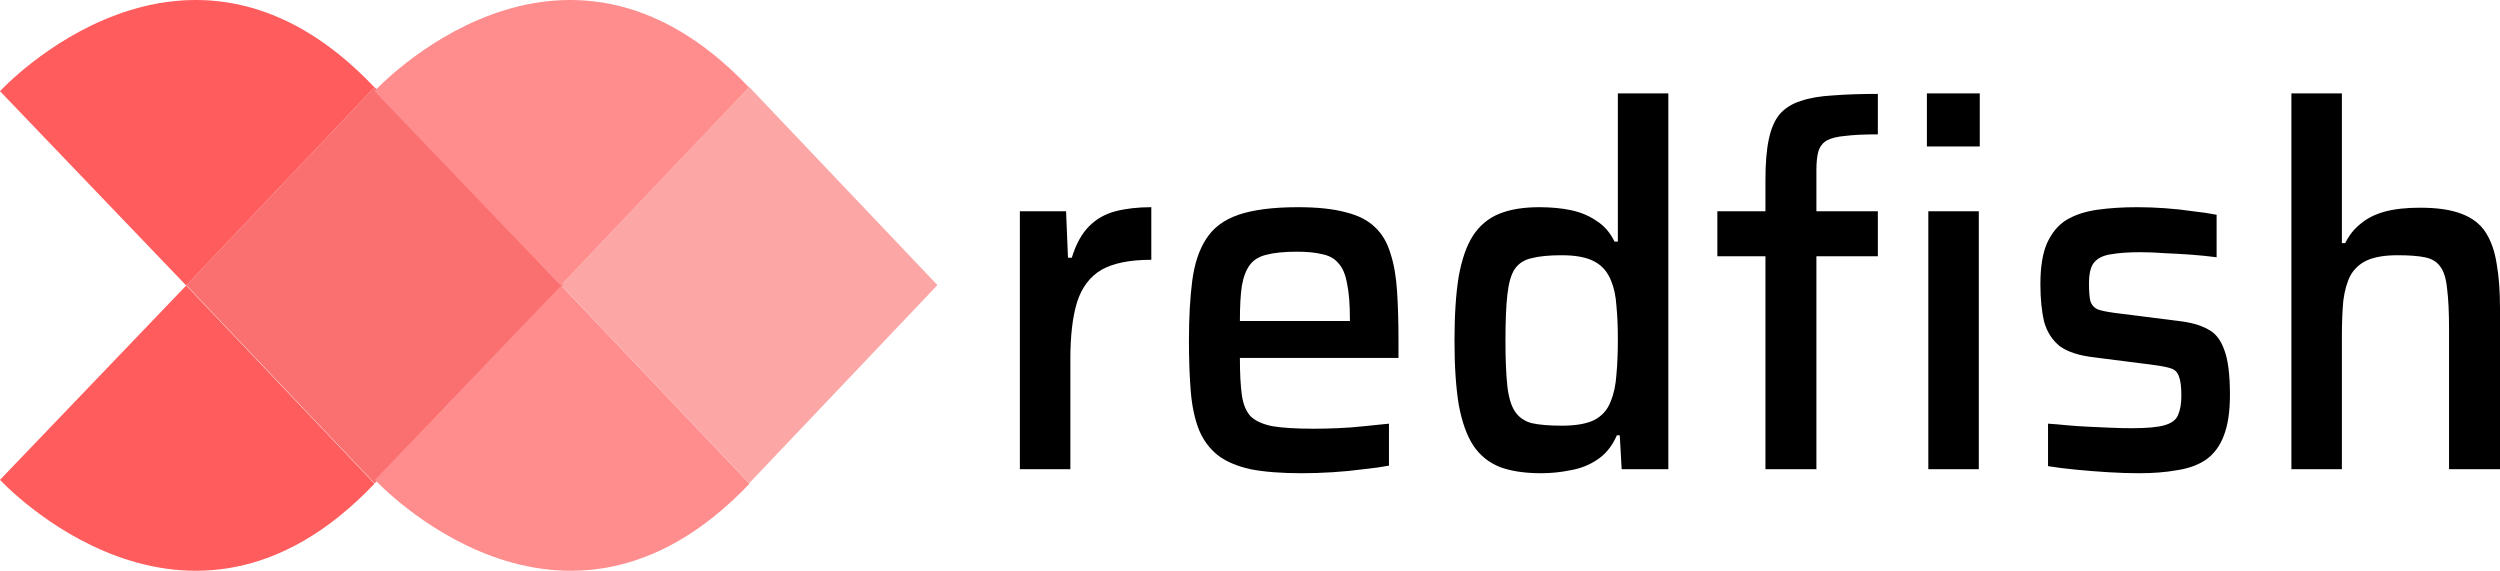 <svg width="219" height="50" viewBox="0 0 219 50" fill="none" xmlns="http://www.w3.org/2000/svg">
<path d="M89.341 41.1V18.504H93.388L93.555 22.58H93.888C94.25 21.399 94.751 20.483 95.39 19.833C96.03 19.184 96.809 18.741 97.727 18.504C98.644 18.268 99.687 18.15 100.855 18.15V22.758C98.964 22.758 97.504 23.053 96.475 23.644C95.474 24.235 94.764 25.18 94.347 26.479C93.958 27.749 93.763 29.418 93.763 31.486V41.1H89.341Z" fill="black"/>
<path d="M114.039 41.455C112.231 41.455 110.729 41.337 109.533 41.1C108.337 40.834 107.377 40.421 106.654 39.86C105.931 39.269 105.389 38.531 105.027 37.644C104.666 36.729 104.429 35.636 104.318 34.366C104.207 33.066 104.151 31.56 104.151 29.846C104.151 27.808 104.249 26.051 104.443 24.574C104.638 23.097 105.041 21.886 105.653 20.941C106.265 19.966 107.211 19.257 108.49 18.814C109.797 18.371 111.535 18.15 113.705 18.15C115.401 18.15 116.792 18.297 117.877 18.593C118.961 18.859 119.81 19.287 120.422 19.878C121.061 20.468 121.52 21.236 121.798 22.182C122.104 23.097 122.299 24.205 122.382 25.505C122.466 26.775 122.507 28.222 122.507 29.846V31.353H108.615C108.615 32.682 108.671 33.76 108.782 34.587C108.893 35.385 109.144 36.005 109.533 36.448C109.95 36.862 110.59 37.157 111.452 37.334C112.342 37.482 113.538 37.556 115.04 37.556C115.68 37.556 116.375 37.541 117.126 37.511C117.905 37.482 118.697 37.423 119.504 37.334C120.31 37.246 121.033 37.172 121.673 37.113V40.79C121.061 40.908 120.324 41.012 119.462 41.1C118.6 41.218 117.696 41.307 116.75 41.366C115.805 41.425 114.901 41.455 114.039 41.455ZM118.252 28.828V27.986C118.252 26.657 118.169 25.608 118.002 24.84C117.863 24.043 117.612 23.452 117.251 23.068C116.917 22.654 116.444 22.388 115.832 22.27C115.248 22.122 114.511 22.049 113.621 22.049C112.509 22.049 111.619 22.137 110.951 22.314C110.312 22.462 109.825 22.758 109.491 23.201C109.157 23.644 108.921 24.264 108.782 25.061C108.671 25.829 108.615 26.849 108.615 28.119H119.003L118.252 28.828Z" fill="black"/>
<path d="M135.007 41.455C133.589 41.455 132.393 41.278 131.419 40.923C130.446 40.539 129.667 39.919 129.083 39.062C128.499 38.176 128.068 36.98 127.79 35.473C127.54 33.967 127.414 32.091 127.414 29.846C127.414 27.572 127.54 25.682 127.79 24.175C128.068 22.669 128.485 21.488 129.041 20.631C129.625 19.745 130.39 19.11 131.336 18.726C132.282 18.342 133.45 18.15 134.84 18.15C135.869 18.15 136.801 18.238 137.635 18.416C138.47 18.593 139.207 18.903 139.847 19.346C140.514 19.76 141.043 20.365 141.432 21.163H141.724V8.181H146.146V41.1H142.058L141.891 38.132H141.64C141.223 39.077 140.653 39.786 139.93 40.258C139.235 40.731 138.456 41.041 137.594 41.189C136.732 41.366 135.869 41.455 135.007 41.455ZM136.801 37.29C138.025 37.29 138.97 37.127 139.638 36.803C140.333 36.448 140.82 35.902 141.098 35.163C141.376 34.484 141.543 33.701 141.599 32.815C141.682 31.929 141.724 30.895 141.724 29.714C141.724 28.591 141.682 27.616 141.599 26.789C141.543 25.933 141.39 25.209 141.14 24.618C140.834 23.821 140.333 23.245 139.638 22.89C138.97 22.536 138.025 22.359 136.801 22.359C135.689 22.359 134.799 22.448 134.131 22.625C133.491 22.772 133.005 23.097 132.671 23.599C132.365 24.072 132.156 24.81 132.045 25.815C131.934 26.789 131.878 28.119 131.878 29.802C131.878 31.486 131.934 32.83 132.045 33.834C132.156 34.809 132.379 35.547 132.713 36.049C133.046 36.551 133.533 36.891 134.173 37.068C134.84 37.216 135.716 37.29 136.801 37.29Z" fill="black"/>
<path d="M154.653 41.1V22.447H150.44V18.504H154.653V15.757C154.653 14.31 154.751 13.128 154.945 12.213C155.14 11.268 155.46 10.529 155.905 9.997C156.378 9.466 156.989 9.082 157.74 8.846C158.519 8.58 159.465 8.417 160.577 8.358C161.69 8.27 162.997 8.225 164.499 8.225V11.77C163.331 11.77 162.385 11.814 161.662 11.903C160.967 11.962 160.424 12.095 160.035 12.301C159.673 12.508 159.423 12.833 159.284 13.276C159.173 13.69 159.117 14.236 159.117 14.915V18.504H164.499V22.447H159.117V41.1H154.653ZM168.921 41.1V18.504H173.343V41.1H168.921ZM168.796 12.833V8.181H173.427V12.833H168.796Z" fill="black"/>
<path d="M187.375 41.455C186.541 41.455 185.637 41.425 184.663 41.366C183.718 41.307 182.786 41.233 181.868 41.145C180.95 41.056 180.13 40.953 179.407 40.834V37.113C179.88 37.142 180.408 37.187 180.992 37.246C181.604 37.305 182.244 37.349 182.911 37.379C183.579 37.408 184.232 37.438 184.872 37.467C185.512 37.497 186.137 37.511 186.749 37.511C188.084 37.511 189.044 37.423 189.628 37.246C190.24 37.068 190.629 36.773 190.796 36.359C190.991 35.916 191.088 35.355 191.088 34.676C191.088 33.908 191.019 33.347 190.88 32.992C190.768 32.638 190.546 32.401 190.212 32.283C189.878 32.165 189.364 32.062 188.668 31.973L183.495 31.309C182.16 31.161 181.145 30.836 180.45 30.334C179.782 29.802 179.323 29.093 179.073 28.207C178.851 27.292 178.739 26.184 178.739 24.884C178.739 23.378 178.934 22.182 179.323 21.296C179.741 20.38 180.311 19.701 181.034 19.257C181.785 18.814 182.689 18.519 183.746 18.371C184.802 18.224 185.957 18.15 187.208 18.15C187.987 18.15 188.794 18.179 189.628 18.238C190.49 18.297 191.311 18.386 192.089 18.504C192.896 18.593 193.591 18.696 194.175 18.814V22.536C193.508 22.447 192.785 22.374 192.006 22.314C191.227 22.256 190.448 22.211 189.67 22.182C188.919 22.122 188.196 22.093 187.5 22.093C186.471 22.093 185.623 22.152 184.955 22.27C184.288 22.359 183.787 22.595 183.454 22.979C183.148 23.334 182.995 23.954 182.995 24.84C182.995 25.519 183.036 26.036 183.12 26.391C183.231 26.716 183.44 26.952 183.746 27.1C184.079 27.218 184.58 27.321 185.247 27.41L190.838 28.119C191.895 28.237 192.743 28.473 193.383 28.828C194.05 29.152 194.537 29.758 194.843 30.644C195.177 31.501 195.343 32.815 195.343 34.587C195.343 36.064 195.163 37.26 194.801 38.176C194.467 39.062 193.953 39.756 193.257 40.258C192.562 40.731 191.714 41.041 190.713 41.189C189.739 41.366 188.627 41.455 187.375 41.455Z" fill="black"/>
<path d="M200.727 41.1V8.181H205.149V21.296H205.441C205.775 20.616 206.22 20.055 206.776 19.612C207.333 19.139 208.028 18.785 208.862 18.549C209.725 18.312 210.767 18.194 211.991 18.194C213.493 18.194 214.703 18.371 215.621 18.726C216.566 19.08 217.276 19.627 217.748 20.365C218.221 21.104 218.541 22.019 218.708 23.112C218.903 24.205 219 25.49 219 26.967V41.1H214.536V28.828C214.536 27.351 214.48 26.184 214.369 25.327C214.286 24.441 214.091 23.791 213.785 23.378C213.479 22.935 213.02 22.654 212.408 22.536C211.824 22.418 211.032 22.359 210.03 22.359C208.918 22.359 208.028 22.506 207.36 22.802C206.721 23.097 206.234 23.54 205.9 24.131C205.594 24.722 205.386 25.46 205.274 26.346C205.191 27.233 205.149 28.266 205.149 29.448V41.1H200.727Z" fill="black"/>
<path d="M82.119 24.974L65.629 7.618L49.14 24.974L65.629 42.331L82.119 24.974Z" fill="#FCA6A6"/>
<path d="M49.31 24.988L32.82 7.632L16.33 24.988L32.82 42.344L49.31 24.988Z" fill="#FA7070"/>
<path d="M32.804 7.988C32.804 7.988 49.114 -9.758 65.608 7.651L49.114 25.011L32.804 7.988Z" fill="#FF8D8D"/>
<path d="M65.654 42.371C49.16 59.731 32.85 42.033 32.85 42.033L49.16 25.011L65.654 42.371Z" fill="#FF8D8D"/>
<path d="M0 7.988C0 7.988 16.311 -9.758 32.804 7.651L16.311 25.011L0 7.988Z" fill="#FF5D5D"/>
<path d="M32.804 42.371C16.311 59.731 0 42.033 0 42.033L16.311 25.011L32.804 42.371Z" fill="#FF5D5D"/>
</svg>
